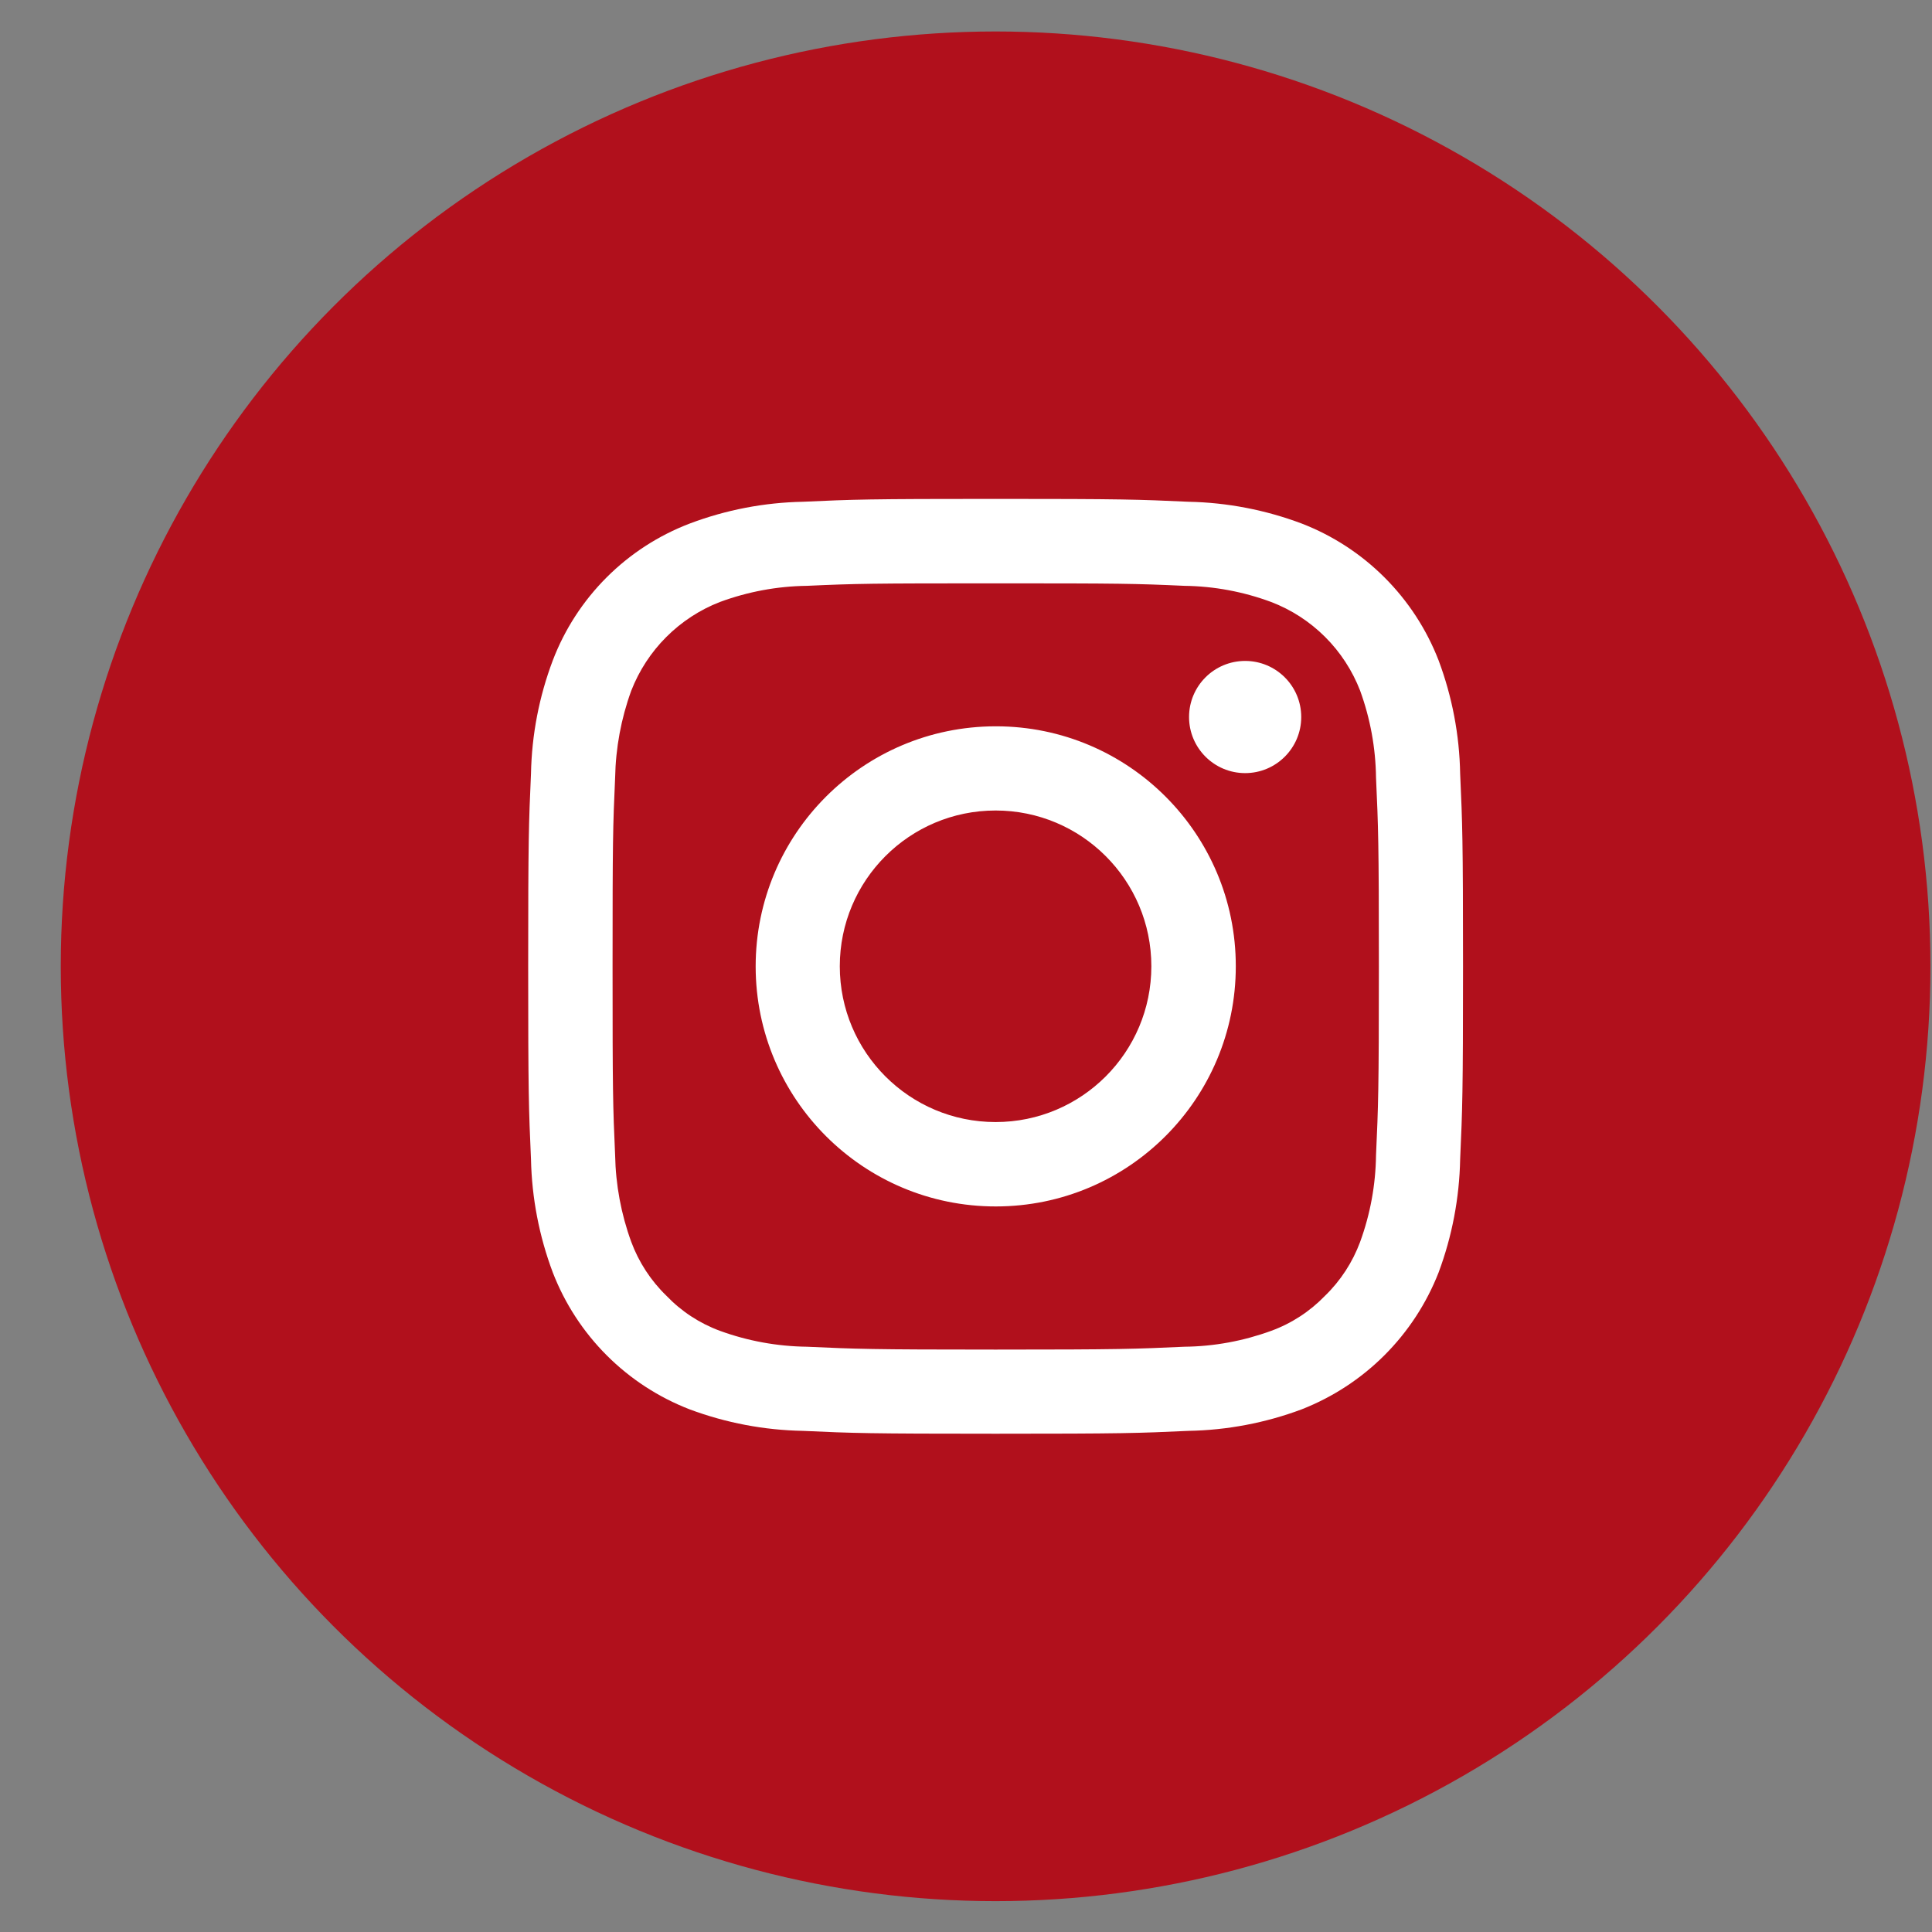 <svg width="31" height="31" viewBox="0 0 31 31" fill="none" xmlns="http://www.w3.org/2000/svg">
<rect x="0" y="0" width="31" height="31" fill="#808080" stroke="none"/>
<circle cx="15.975" cy="15.505" r="15" fill="#B1101C"/>
<path d="M15.975 8.005C13.938 8.005 13.684 8.014 12.884 8.051C12.262 8.063 11.648 8.181 11.066 8.401C10.566 8.592 10.112 8.886 9.734 9.264C9.355 9.643 9.061 10.096 8.87 10.596C8.65 11.178 8.532 11.792 8.52 12.414C8.484 13.214 8.475 13.468 8.475 15.505C8.475 17.541 8.484 17.8 8.52 18.6C8.533 19.221 8.651 19.836 8.87 20.418C9.063 20.917 9.358 21.37 9.736 21.748C10.114 22.126 10.567 22.421 11.066 22.614C11.648 22.831 12.263 22.948 12.884 22.959C13.684 22.996 13.938 23.005 15.975 23.005C18.011 23.005 18.27 22.996 19.07 22.959C19.691 22.948 20.306 22.831 20.888 22.613C21.385 22.418 21.837 22.123 22.215 21.745C22.593 21.367 22.888 20.916 23.083 20.418C23.3 19.836 23.417 19.221 23.429 18.6C23.465 17.8 23.475 17.541 23.475 15.505C23.475 13.468 23.465 13.214 23.429 12.414C23.418 11.793 23.301 11.178 23.083 10.596C22.89 10.098 22.595 9.645 22.217 9.267C21.839 8.889 21.387 8.594 20.888 8.401C20.306 8.182 19.691 8.063 19.069 8.051C18.269 8.014 18.01 8.005 15.974 8.005H15.975V8.005ZM15.975 9.36C17.979 9.36 18.215 9.364 19.006 9.4C19.481 9.406 19.951 9.494 20.396 9.659C20.721 9.783 21.015 9.974 21.261 10.219C21.507 10.464 21.699 10.759 21.824 11.082C21.987 11.53 22.073 12.001 22.079 12.477C22.115 13.268 22.125 13.505 22.125 15.505C22.125 17.505 22.115 17.745 22.079 18.537C22.073 19.011 21.987 19.481 21.824 19.927C21.703 20.253 21.511 20.549 21.261 20.791C21.019 21.042 20.724 21.235 20.397 21.354C19.951 21.517 19.481 21.604 19.006 21.609C18.215 21.645 17.979 21.655 15.975 21.655C13.97 21.655 13.738 21.645 12.947 21.609C12.471 21.603 11.999 21.517 11.552 21.354C11.226 21.234 10.933 21.042 10.693 20.791C10.443 20.549 10.25 20.253 10.129 19.927C9.966 19.481 9.879 19.011 9.87 18.537C9.834 17.745 9.829 17.509 9.829 15.505C9.829 13.5 9.834 13.268 9.87 12.477C9.879 12.001 9.966 11.529 10.129 11.082C10.255 10.759 10.446 10.466 10.691 10.221C10.936 9.976 11.229 9.784 11.552 9.659C11.999 9.494 12.471 9.406 12.947 9.4C13.739 9.364 13.975 9.36 15.975 9.36ZM15.975 11.654C13.847 11.656 12.124 13.382 12.125 15.509C12.127 17.636 13.852 19.36 15.98 19.358C18.107 19.357 19.83 17.631 19.829 15.504C19.83 13.379 18.107 11.655 15.982 11.654H15.974H15.975V11.654ZM15.975 18.004C14.594 18.004 13.475 16.885 13.475 15.504C13.475 14.124 14.594 13.005 15.975 13.005C17.355 13.005 18.474 14.124 18.474 15.504C18.474 16.885 17.355 18.004 15.975 18.004ZM20.879 11.505C20.879 12.002 20.476 12.405 19.979 12.405C19.482 12.405 19.079 12.002 19.079 11.505C19.079 11.008 19.482 10.605 19.979 10.605C20.476 10.605 20.879 11.008 20.879 11.505Z" fill="white"/>
</svg>
